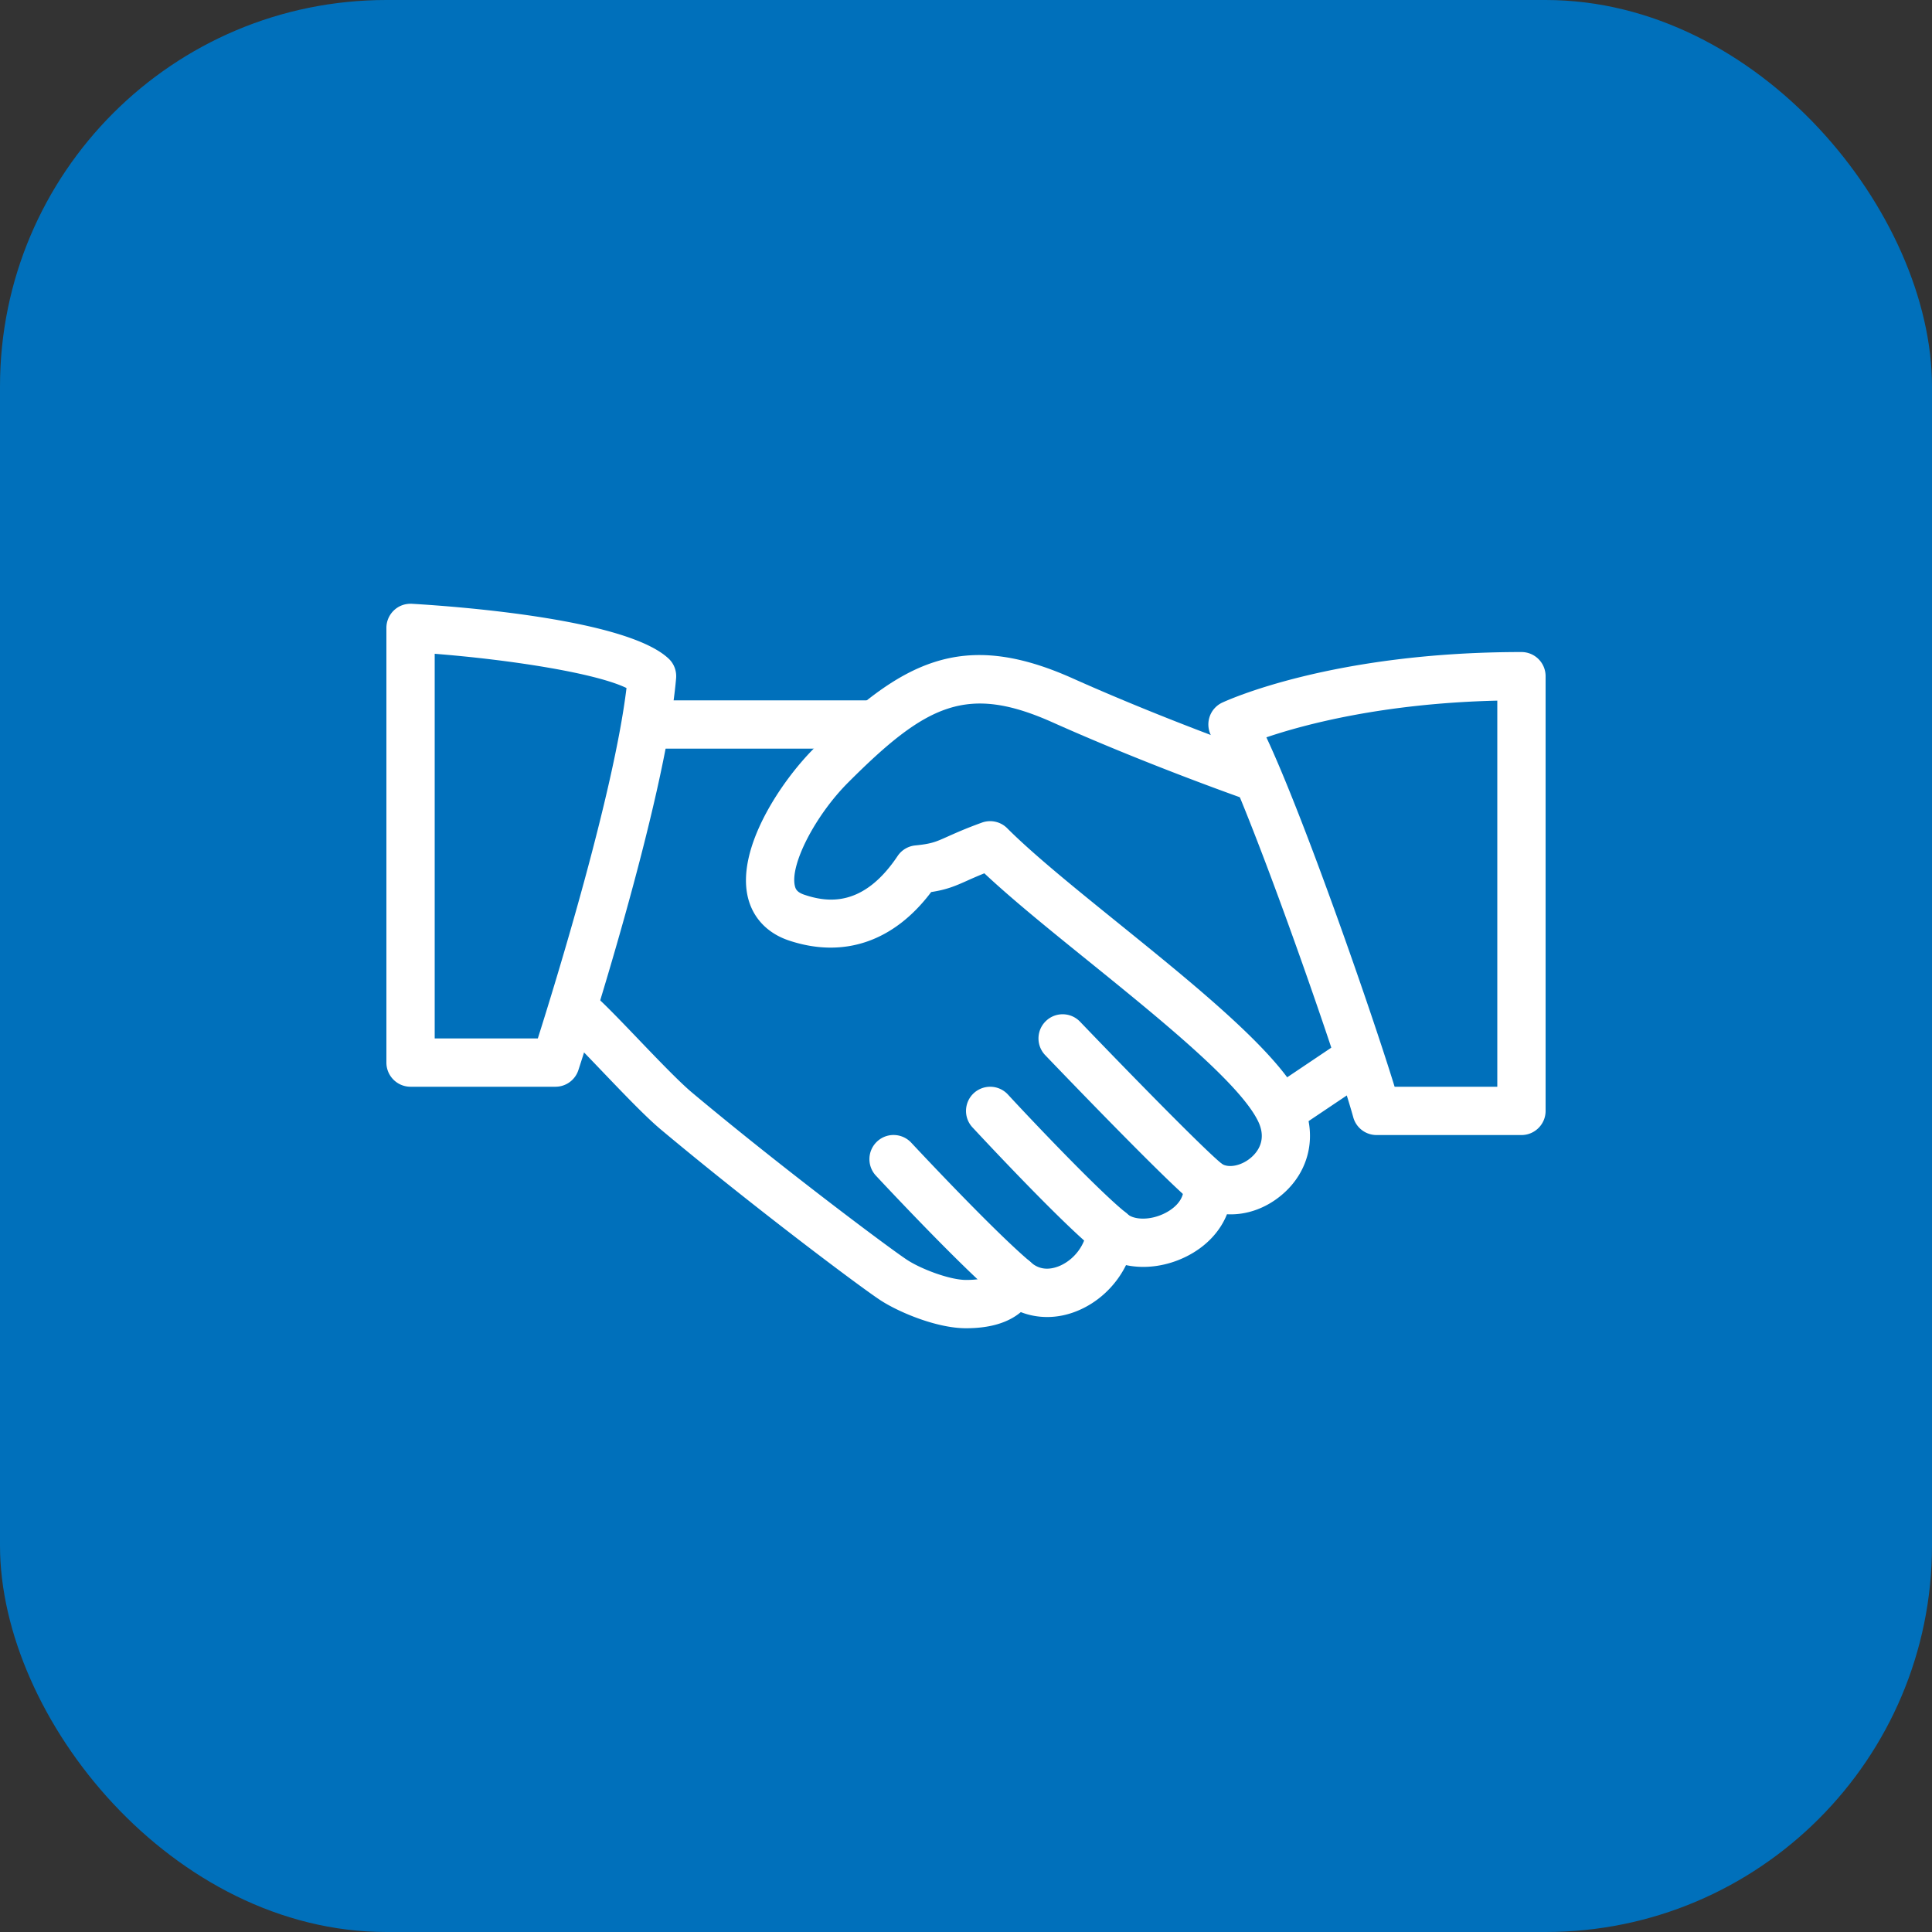 <svg xmlns="http://www.w3.org/2000/svg" version="1.1" xmlns:xlink="http://www.w3.org/1999/xlink" width="512" height="512" x="0" y="0" viewBox="0 0 512 512" style="enable-background:new 0 0 512 512" xml:space="preserve" class=""><rect x="0" y="0" width="512" height="512" fill="#333333" stroke="none"/><rect width="512" height="512" rx="102.4" ry="102.4" fill="#0070bb" shape="rounded"></rect><g transform="matrix(0.6,0,0,0.6,102.4,102.4)"><path d="M404.267 315.41c-10.048-20.949-45.995-50.027-80.725-78.123-19.371-15.659-37.675-30.464-49.344-42.133-2.923-2.944-7.296-3.883-11.157-2.496-7.189 2.603-11.627 4.608-15.125 6.165-5.333 2.389-7.125 3.2-14.315 3.925a10.663 10.663 0 0 0-7.808 4.672c-15.083 22.549-30.699 20.629-41.131 17.131-3.328-1.109-3.925-2.539-4.245-3.904-2.24-9.365 9.003-31.168 23.573-45.739 34.667-34.688 52.544-43.371 90.304-26.496 42.837 19.157 85.76 34.155 86.187 34.304a10.654 10.654 0 0 0 13.589-6.571c1.92-5.568-1.003-11.648-6.571-13.589-.427-.149-42.496-14.848-84.48-33.643-48.917-21.867-75.755-7.467-114.091 30.891-14.592 14.592-34.411 44.117-29.291 65.771 2.197 9.216 8.683 16.043 18.325 19.221 24.171 7.979 46.229.341 62.656-21.461 6.784-1.045 10.475-2.581 16.021-5.077a209.95 209.95 0 0 1 7.467-3.2c12.203 11.456 28.672 24.789 46.016 38.805 31.36 25.365 66.923 54.123 74.923 70.763 3.947 8.213-.299 13.568-3.179 16.021-4.224 3.627-10.005 4.779-13.141 2.581-3.456-2.368-7.957-2.517-11.52-.384a10.66 10.66 0 0 0-5.141 10.304c.725 6.784-5.483 10.667-8.171 12.011-6.827 3.456-13.952 2.859-16.619.384-2.987-2.773-7.275-3.584-11.072-2.176-3.797 1.429-6.443 4.928-6.827 8.981-.64 6.997-5.824 13.717-12.587 16.341-3.264 1.237-8 1.984-12.245-1.899a10.791 10.791 0 0 0-9.749-2.475 10.65 10.65 0 0 0-7.488 6.72c-.405 1.067-1.323 3.627-11.307 3.627-7.104 0-19.883-4.8-26.133-8.939-7.488-4.928-54.443-39.957-94.997-73.92-5.696-4.8-15.552-15.083-24.256-24.171-7.723-8.064-14.784-15.381-18.411-18.453-4.544-3.84-11.264-3.264-15.04 1.259-3.797 4.501-3.243 11.243 1.259 15.04 3.307 2.795 9.707 9.557 16.768 16.917 9.515 9.941 19.349 20.224 25.963 25.771 39.723 33.259 87.467 69.163 96.981 75.413 7.851 5.163 24.768 12.416 37.867 12.416 10.517 0 18.603-2.411 24.213-7.125 7.509 2.923 16.043 2.944 24.256-.256 9.707-3.755 17.685-11.328 22.208-20.501 8.405 1.792 18.027.533 26.773-3.861 8.555-4.309 14.741-10.901 17.813-18.603 8.491.448 17.237-2.56 24.469-8.768 12.247-10.474 15.617-26.772 8.535-41.471z" fill="#ffffff" opacity="1" data-original="#000000" class=""></path><path d="M213.333 138.663h-96c-5.888 0-10.667 4.779-10.667 10.667s4.779 10.667 10.667 10.667h96c5.888 0 10.667-4.779 10.667-10.667s-4.779-10.667-10.667-10.667zM435.52 292.711c-3.307-4.885-9.92-6.229-14.805-2.901l-31.189 20.949c-4.885 3.285-6.187 9.92-2.901 14.805a10.717 10.717 0 0 0 8.875 4.715c2.027 0 4.096-.576 5.931-1.813l31.189-20.949c4.884-3.286 6.185-9.92 2.9-14.806zM369.301 343.613c-7.637-6.016-41.792-40.981-62.912-62.997-4.075-4.267-10.837-4.416-15.083-.32-4.267 4.075-4.395 10.837-.32 15.083 5.483 5.717 53.845 56.128 65.088 65.003a10.623 10.623 0 0 0 6.592 2.283c3.136 0 6.272-1.408 8.405-4.075 3.649-4.609 2.86-11.329-1.77-14.977zM326.677 365.01c-12.779-10.219-44.885-44.331-52.139-52.224-4.011-4.352-10.731-4.608-15.083-.64-4.331 3.989-4.629 10.752-.64 15.083.384.405 38.699 41.771 54.528 54.443a10.72 10.72 0 0 0 6.656 2.325c3.115 0 6.229-1.387 8.341-3.989 3.671-4.609 2.924-11.329-1.663-14.998zM284.224 386.493c-15.211-12.821-46.336-45.952-52.416-52.459-4.032-4.309-10.795-4.544-15.083-.512-4.309 4.032-4.523 10.773-.512 15.083 8.747 9.365 38.528 40.939 54.251 54.208a10.638 10.638 0 0 0 6.869 2.517c3.029 0 6.059-1.301 8.171-3.797 3.797-4.523 3.221-11.243-1.28-15.04z" fill="#ffffff" opacity="1" data-original="#000000" class=""></path><path d="M124.672 120.253C106.389 102.93 33.28 97.319 11.307 96.018c-3.029-.149-5.824.853-7.957 2.88A10.662 10.662 0 0 0 0 106.663v192c0 5.888 4.779 10.667 10.667 10.667h64c4.608 0 8.704-2.965 10.133-7.36 1.557-4.779 38.315-117.589 43.157-173.056.278-3.243-.917-6.443-3.285-8.661zM66.88 287.997H21.333V118.098c34.283 2.709 71.275 8.597 84.715 15.125-5.653 46.72-31.232 129.728-39.168 154.774zM501.333 117.33c-83.755 0-130.219 21.44-132.16 22.336-2.773 1.301-4.843 3.712-5.696 6.635s-.427 6.059 1.173 8.661c13.184 21.227 54.464 139.115 62.4 167.872a10.665 10.665 0 0 0 10.283 7.829h64c5.888 0 10.667-4.779 10.667-10.667v-192a10.657 10.657 0 0 0-10.667-10.666zm-10.666 192h-45.355c-10.112-32.939-39.979-118.827-56.64-154.325 16.277-5.525 51.243-15.019 101.995-16.213V309.33z" fill="#ffffff" opacity="1" data-original="#000000" class=""></path></g></svg>